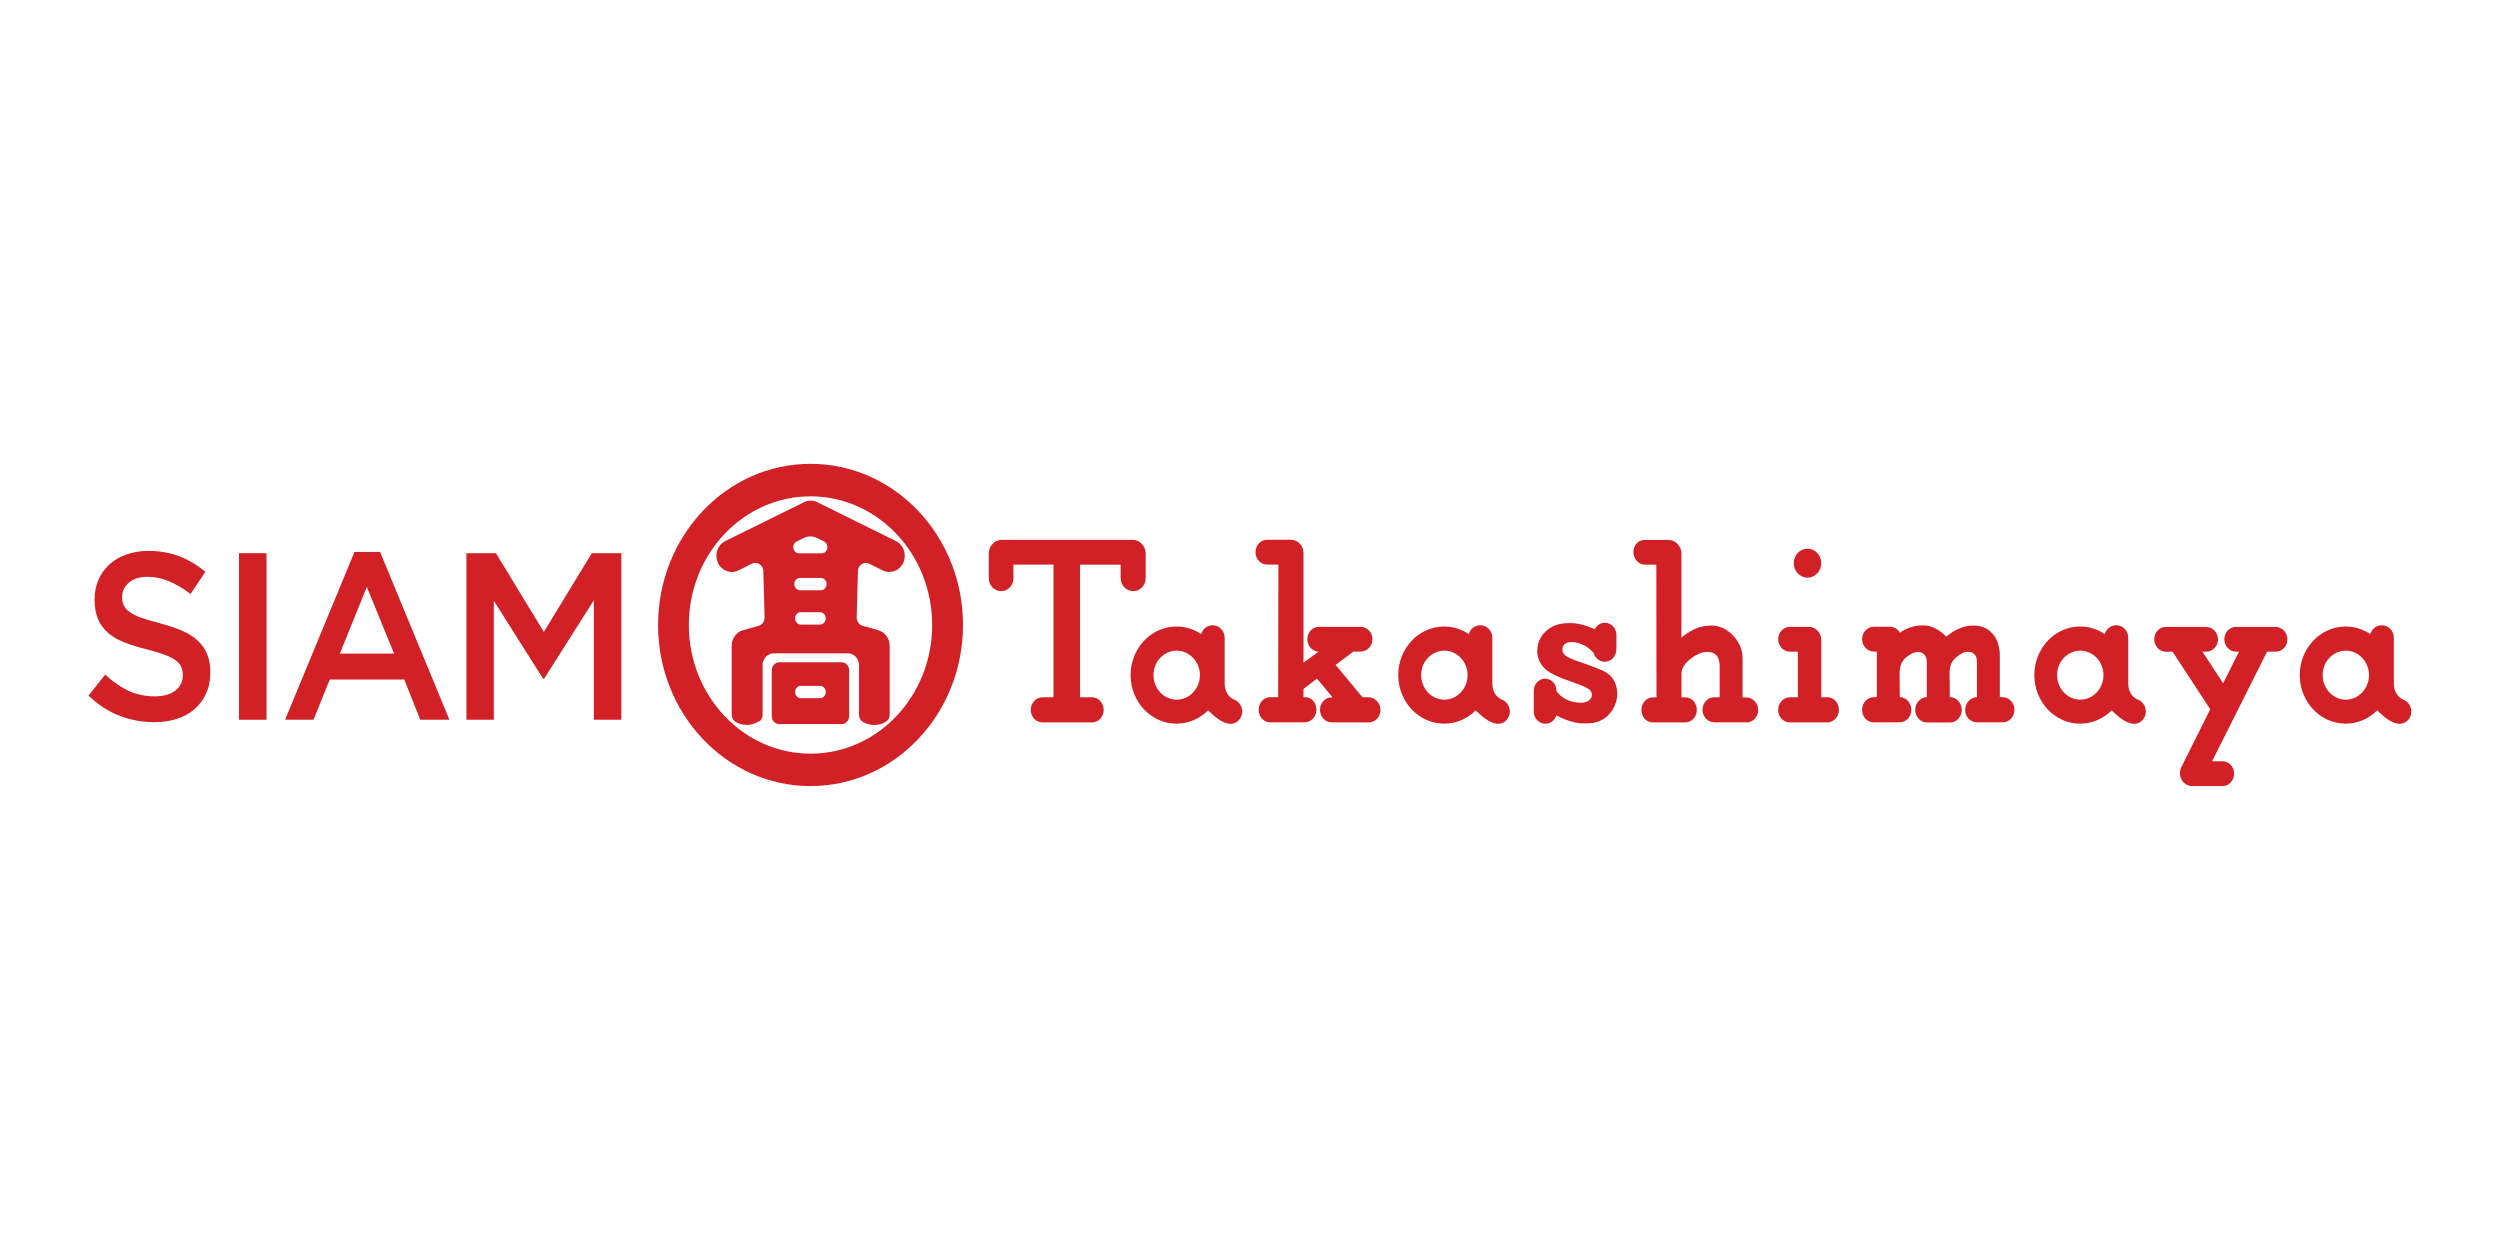 <svg xmlns="http://www.w3.org/2000/svg" id="Layer_3" data-name="Layer 3" viewBox="0 0 300 150"><defs><style> .cls-1 { fill: #d22027; } </style></defs><g><path class="cls-1" d="M14.85,72.63c.13.29.35.55.69.8.33.25.79.48,1.38.69.58.21,1.33.43,2.23.66.99.27,1.87.56,2.64.88.76.33,1.4.71,1.91,1.19.5.46.89,1.01,1.15,1.63.26.61.39,1.35.39,2.18,0,.95-.16,1.8-.5,2.54-.33.74-.79,1.37-1.38,1.89-.59.51-1.3.9-2.12,1.17-.82.27-1.74.4-2.73.4-1.46,0-2.85-.26-4.19-.78-1.34-.52-2.57-1.33-3.7-2.41l2-2.51c.92.84,1.84,1.48,2.78,1.93.94.44,2,.67,3.19.67,1.03,0,1.84-.23,2.44-.68.6-.46.91-1.08.91-1.86,0-.36-.06-.68-.18-.97-.12-.29-.34-.55-.65-.79-.32-.24-.75-.46-1.3-.67-.55-.21-1.27-.43-2.15-.66-1.02-.25-1.91-.52-2.7-.83-.79-.3-1.45-.69-1.98-1.14-.53-.46-.94-1.01-1.21-1.66-.28-.64-.42-1.43-.42-2.36,0-.88.16-1.67.48-2.39.32-.72.76-1.33,1.33-1.84.56-.51,1.24-.91,2.03-1.18.79-.27,1.65-.42,2.59-.42,1.39,0,2.63.22,3.74.64,1.11.43,2.15,1.05,3.12,1.87l-1.78,2.66c-.87-.67-1.72-1.17-2.57-1.53-.85-.35-1.7-.53-2.56-.53-.97,0-1.73.23-2.27.7-.54.47-.81,1.04-.81,1.7,0,.4.07.74.19,1.03Z"></path><path class="cls-1" d="M31.98,66.38v19.99h-3.3v-19.99h3.3Z"></path><path class="cls-1" d="M53.94,86.37h-3.51l-1.92-4.83h-8.94l-1.95,4.83h-3.41l8.33-20.14h3.07l8.32,20.14ZM44.02,70.43l-3.24,8h6.51l-3.27-8Z"></path><path class="cls-1" d="M65.29,81.46h-.11l-5.92-9.37v14.28h-3.29v-19.99h3.54l5.75,9.45,5.76-9.45h3.54v19.99h-3.3v-14.34l-5.97,9.42Z"></path></g><path class="cls-1" d="M98.4,83.78c.18,0,.37-.08.49-.21.13-.14.2-.33.2-.52s-.07-.4-.2-.53c-.13-.14-.31-.22-.49-.22h-2.3c-.38,0-.69.33-.69.75,0,.2.08.38.2.52.13.13.3.21.49.21h2.3M92.61,80.44c0-.25.09-.5.27-.68.17-.19.4-.29.64-.29h7.47c.25,0,.47.1.64.29.18.18.27.42.27.68v5.49c0,.53-.4.96-.91.96h-7.47c-.24,0-.47-.09-.64-.27-.18-.18-.27-.43-.27-.69v-5.49Z"></path><path class="cls-1" d="M91.02,86.59h0c-.43.26-.92.4-1.41.4s-.97-.13-1.39-.39h0s0,0,0,0h0,.01c-.27-.17-.43-.49-.43-.82v-8.28c0-.88.56-1.65,1.37-1.88l1.86-.52c.42-.12.72-.53.72-.99l-.15-5.55c0-.27-.1-.53-.28-.71-.19-.19-.42-.3-.68-.3-.14,0-.27.04-.4.09l-1.65.82c-.92.45-2.02.03-2.45-.95-.2-.47-.23-1-.06-1.49.17-.48.51-.88.95-1.09l9.46-4.67c.24-.12.51-.19.79-.19s.53.07.78.19l9.45,4.67c.44.21.78.61.95,1.09.17.49.15,1.02-.06,1.49-.43.97-1.53,1.4-2.45.95l-1.65-.82c-.13-.06-.26-.09-.4-.09-.52,0-.95.45-.95,1.01l-.15,5.55c0,.46.3.87.72.99l1.87.52c.8.23,1.37,1,1.37,1.88v8.28c0,.34-.17.65-.45.83h.02s0,0,0,0h-.02c-.42.26-.9.39-1.39.39s-.99-.13-1.41-.39h0c-.27-.18-.43-.49-.43-.82v-5.98c0-.38-.14-.73-.39-1-.25-.26-.58-.41-.94-.41h-8.91c-.73,0-1.33.64-1.33,1.41v5.98c0,.34-.16.64-.44.82M98.02,64.55c-.25-.11-.51-.18-.77-.18s-.5.06-.74.16l-.92.45c-.25.13-.4.39-.4.68,0,.19.07.38.2.52.14.14.31.22.5.22h2.71c.19,0,.37-.08.49-.22.14-.14.2-.33.2-.52,0-.28-.15-.55-.39-.68l-.89-.44M98.49,70.83c.19,0,.37-.07.49-.22.14-.14.21-.33.21-.53s-.07-.38-.21-.51c-.13-.14-.31-.22-.49-.22h-2.48c-.38,0-.7.33-.7.73,0,.2.07.39.21.53.13.15.3.22.49.22h2.48M98.39,74.95c.19,0,.36-.08.49-.22.14-.14.21-.33.21-.53s-.07-.38-.21-.52c-.13-.14-.31-.22-.49-.22h-2.28c-.38,0-.7.33-.7.74,0,.2.07.39.2.53.13.14.31.22.5.22h2.28Z"></path><path class="cls-1" d="M97.26,55.66c-10.1,0-18.29,8.66-18.29,19.34s8.19,19.33,18.29,19.33,18.3-8.65,18.3-19.33-8.19-19.34-18.3-19.34M97.26,90.44c-8.06,0-14.6-6.91-14.6-15.44s6.54-15.44,14.6-15.44,14.6,6.91,14.6,15.44-6.53,15.44-14.6,15.44Z"></path><path class="cls-1" d="M125.11,86.69h5.92c.78,0,1.41-.67,1.41-1.5s-.63-1.52-1.42-1.52h-1.41v-15.91h4.87v1.61c0,.86.68,1.57,1.51,1.57s1.49-.71,1.49-1.57v-2.94c0-.9-.71-1.65-1.57-1.65h-15.7c-.86,0-1.56.75-1.56,1.66v2.93c0,.86.66,1.57,1.49,1.57s1.48-.71,1.48-1.58l-.02-1.61h4.82v15.92h-1.3c-.78,0-1.43.69-1.43,1.52s.63,1.5,1.41,1.5Z"></path><path class="cls-1" d="M159.79,86.69h4.45c.78,0,1.42-.67,1.42-1.5s-.68-1.52-1.46-1.52h-.7l-3.23-3.88,2.13-1.6h.88c.77,0,1.41-.67,1.41-1.48s-.63-1.49-1.41-1.49h-5c-.78,0-1.4.67-1.4,1.49s.61,1.45,1.35,1.49l-1.81,1.32v-13.16c0-.88-.68-1.59-1.52-1.59h-2.84c-.78,0-1.4.67-1.4,1.49s.62,1.49,1.41,1.49h1.34l-.03,15.91h-.95c-.78,0-1.39.69-1.39,1.52s.61,1.5,1.39,1.5h4.12c.78,0,1.42-.67,1.42-1.5s-.55-1.52-1.34-1.52h-.21v-1l1.62-1.23,1.87,2.25h-.1c-.79,0-1.41.68-1.41,1.5s.61,1.5,1.4,1.5"></path><path class="cls-1" d="M240.33,83.67c.79,0,1.4.69,1.4,1.51s-.61,1.5-1.39,1.5h-3.09c-.81,0-1.43-.66-1.43-1.49s.66-1.53,1.41-1.53v-4.28c.02-.74-.43-1.14-1.04-1.16-.24-.02-.5.05-.74.17-.96.57-1.5,1.09-1.5,2.4l.03,2.86c.79,0,1.42.71,1.44,1.54-.02.84-.63,1.51-1.42,1.51h-2.78c-.76-.01-1.39-.69-1.39-1.51s.63-1.53,1.39-1.53v-4.21c0-.59-.31-1.2-1.02-1.22-.32,0-.64.13-.79.2-.92.51-1.46,1.08-1.46,2.39l.03,2.84c.76,0,1.38.73,1.38,1.52,0,.83-.62,1.5-1.42,1.5h-3.09c-.79.01-1.4-.67-1.4-1.5s.63-1.52,1.41-1.52h.36v-5.47s-.36,0-.36,0c-.77,0-1.41-.67-1.41-1.49s.63-1.49,1.41-1.49h1.89c.52,0,1,.27,1.26.73,0,0,1-.93,2.87-.89,1.5.03,2.67,1.35,2.67,1.35.99-.86,2.22-1.39,3.43-1.33,1.82.06,3,1.5,3,3.61v4.97s.35,0,.35,0Z"></path><path class="cls-1" d="M216.9,65.84c-.91,0-1.65.78-1.65,1.74s.74,1.74,1.65,1.74,1.65-.79,1.65-1.74-.74-1.74-1.65-1.74Z"></path><path class="cls-1" d="M219.3,83.67h-.75v-6.88c0-.88-.68-1.57-1.52-1.57h-2.25c-.77,0-1.4.68-1.4,1.49s.63,1.49,1.4,1.49h.96s0,5.47,0,5.47h-.95c-.78,0-1.41.69-1.41,1.52s.62,1.5,1.4,1.5h4.46c.79,0,1.43-.67,1.43-1.5s-.59-1.52-1.37-1.52Z"></path><path class="cls-1" d="M193.96,77.94c0,.81-.62,1.47-1.39,1.47-.63,0-1.17-.45-1.33-1.06-1.28-1.44-2.76-1.3-2.77-1.3-.39.02-.71.18-.84.39h0c-.15.27-.15.47-.12.7.04.36.45.6.46.61.02.01.43.32,2.27.92,1.47.5,2.26.88,2.26.89,1,.48,1.58,1.51,1.57,2.71,0,1.34-.86,2.7-1.99,3.19-.57.28-1.22.39-2.14.35-1.57-.04-3.18-.97-3.18-.97-.18.61-.71,1.01-1.32,1.01-.77,0-1.39-.65-1.39-1.46v-2.5c0-.79.62-1.45,1.36-1.45s1.36.63,1.36,1.43v.06c.66.93,1.82,1.45,3.14,1.39,0,0,.71,0,1.04-.59h0c.09-.15.09-.42.04-.59-.1-.39-.49-.6-1.33-.94-.64-.23-1.83-.67-2.08-.76-.91-.34-1.5-.7-1.51-.7-1.03-.57-1.63-1.57-1.6-2.67.06-2.42,2.29-3.07,2.31-3.08.4-.15,1.03-.22,1.62-.22,1.39-.04,2.97.74,2.97.74.23-.46.68-.78,1.21-.78.76,0,1.39.64,1.39,1.46v1.78"></path><path class="cls-1" d="M148.15,83.97s-1.19-.36-1.19-1.98v-5.45c0-.84-.64-1.51-1.44-1.51-.64,0-1.2.44-1.38,1.06-.85-.57-1.87-.91-2.95-.91-3.05,0-5.52,2.61-5.52,5.83s2.47,5.83,5.52,5.83c1.46,0,2.8-.62,3.79-1.6,0,0,1.22,1.32,2.25,1.55.14.04.28.07.43.07.78,0,1.41-.67,1.41-1.48,0-.63-.4-1.19-.92-1.41M141.2,83.96c-1.53,0-2.78-1.32-2.78-2.95s1.25-2.93,2.78-2.93,2.79,1.32,2.79,2.93-1.24,2.95-2.79,2.95Z"></path><path class="cls-1" d="M180.27,83.97s-1.19-.36-1.19-1.98v-5.45c0-.84-.65-1.51-1.44-1.51-.65,0-1.2.44-1.38,1.06-.85-.57-1.87-.91-2.96-.91-3.04,0-5.51,2.61-5.51,5.83s2.48,5.83,5.51,5.83c1.48,0,2.8-.62,3.79-1.6,0,0,1.22,1.32,2.25,1.55.13.04.29.07.44.07.77,0,1.4-.67,1.4-1.48,0-.63-.39-1.19-.92-1.41M173.32,83.96c-1.53,0-2.78-1.32-2.78-2.95s1.25-2.93,2.78-2.93,2.79,1.32,2.79,2.93-1.24,2.95-2.79,2.95Z"></path><path class="cls-1" d="M256.58,83.97s-1.19-.36-1.19-1.98v-5.45c0-.84-.63-1.51-1.44-1.51-.65,0-1.2.44-1.38,1.06-.85-.57-1.87-.91-2.95-.91-3.04,0-5.5,2.61-5.5,5.83s2.46,5.83,5.5,5.83c1.47,0,2.8-.62,3.79-1.6,0,0,1.22,1.32,2.25,1.55.14.04.29.07.44.07.77,0,1.4-.67,1.4-1.48,0-.63-.39-1.19-.92-1.41M249.63,83.96c-1.53,0-2.78-1.32-2.78-2.95s1.25-2.93,2.78-2.93,2.79,1.32,2.79,2.93-1.24,2.95-2.79,2.95Z"></path><path class="cls-1" d="M288.44,83.97s-1.18-.36-1.18-1.98v-5.45c0-.84-.65-1.51-1.44-1.51-.65,0-1.2.44-1.38,1.06-.85-.57-1.86-.91-2.95-.91-3.05,0-5.52,2.61-5.52,5.83s2.47,5.83,5.52,5.83c1.46,0,2.8-.62,3.78-1.6,0,0,1.22,1.32,2.24,1.55.14.04.3.07.44.07.78,0,1.41-.67,1.41-1.48,0-.63-.39-1.19-.93-1.41M281.5,83.96c-1.53,0-2.78-1.32-2.78-2.95s1.25-2.93,2.78-2.93,2.78,1.32,2.78,2.93-1.25,2.95-2.78,2.95Z"></path><path class="cls-1" d="M261.79,91.99c-.13.23-.2.49-.2.79,0,.86.67,1.56,1.48,1.56h3.61c.78,0,1.41-.67,1.41-1.5s-.61-1.49-1.39-1.49h-1.25l6.6-13.15h1.04c.78,0,1.4-.67,1.4-1.48s-.64-1.49-1.41-1.49h-4.76c-.78,0-1.4.67-1.4,1.49s.64,1.48,1.4,1.48h.36l-1.9,3.8-2.49-3.8h.46c.78,0,1.41-.67,1.41-1.48s-.64-1.49-1.42-1.49h-4.84c-.78,0-1.39.67-1.39,1.49s.63,1.49,1.41,1.49h.79s4.52,6.9,4.52,6.9l-3.44,6.89Z"></path><path class="cls-1" d="M209.58,86.68h-3.85c-.79,0-1.43-.68-1.43-1.5s.61-1.51,1.39-1.51h.67v-3.73c0-.6-.13-1.03-.41-1.32-.25-.26-.61-.42-1.07-.39-.46,0-.67.09-.99.21-.62.27-1.19.69-1.56,1.11,0,0-.55.62-.55,1.17v2.96h.45c.78,0,1.39.68,1.39,1.51s-.61,1.5-1.4,1.5h-3.88c-.8,0-1.37-.68-1.37-1.5s.61-1.51,1.4-1.51h.41l-.02-15.92h-1.35c-.77,0-1.4-.69-1.4-1.51s.57-1.46,1.35-1.46h2.86c.83,0,1.55.74,1.55,1.63v10.1c.79-.71,1.67-1.06,1.69-1.07.52-.22,1.01-.36,1.8-.38,1.02-.04,1.99.42,2.71,1.2.73.76,1.14,1.68,1.14,2.77v4.65h.44c.78,0,1.43.68,1.43,1.51s-.63,1.5-1.42,1.5"></path></svg>